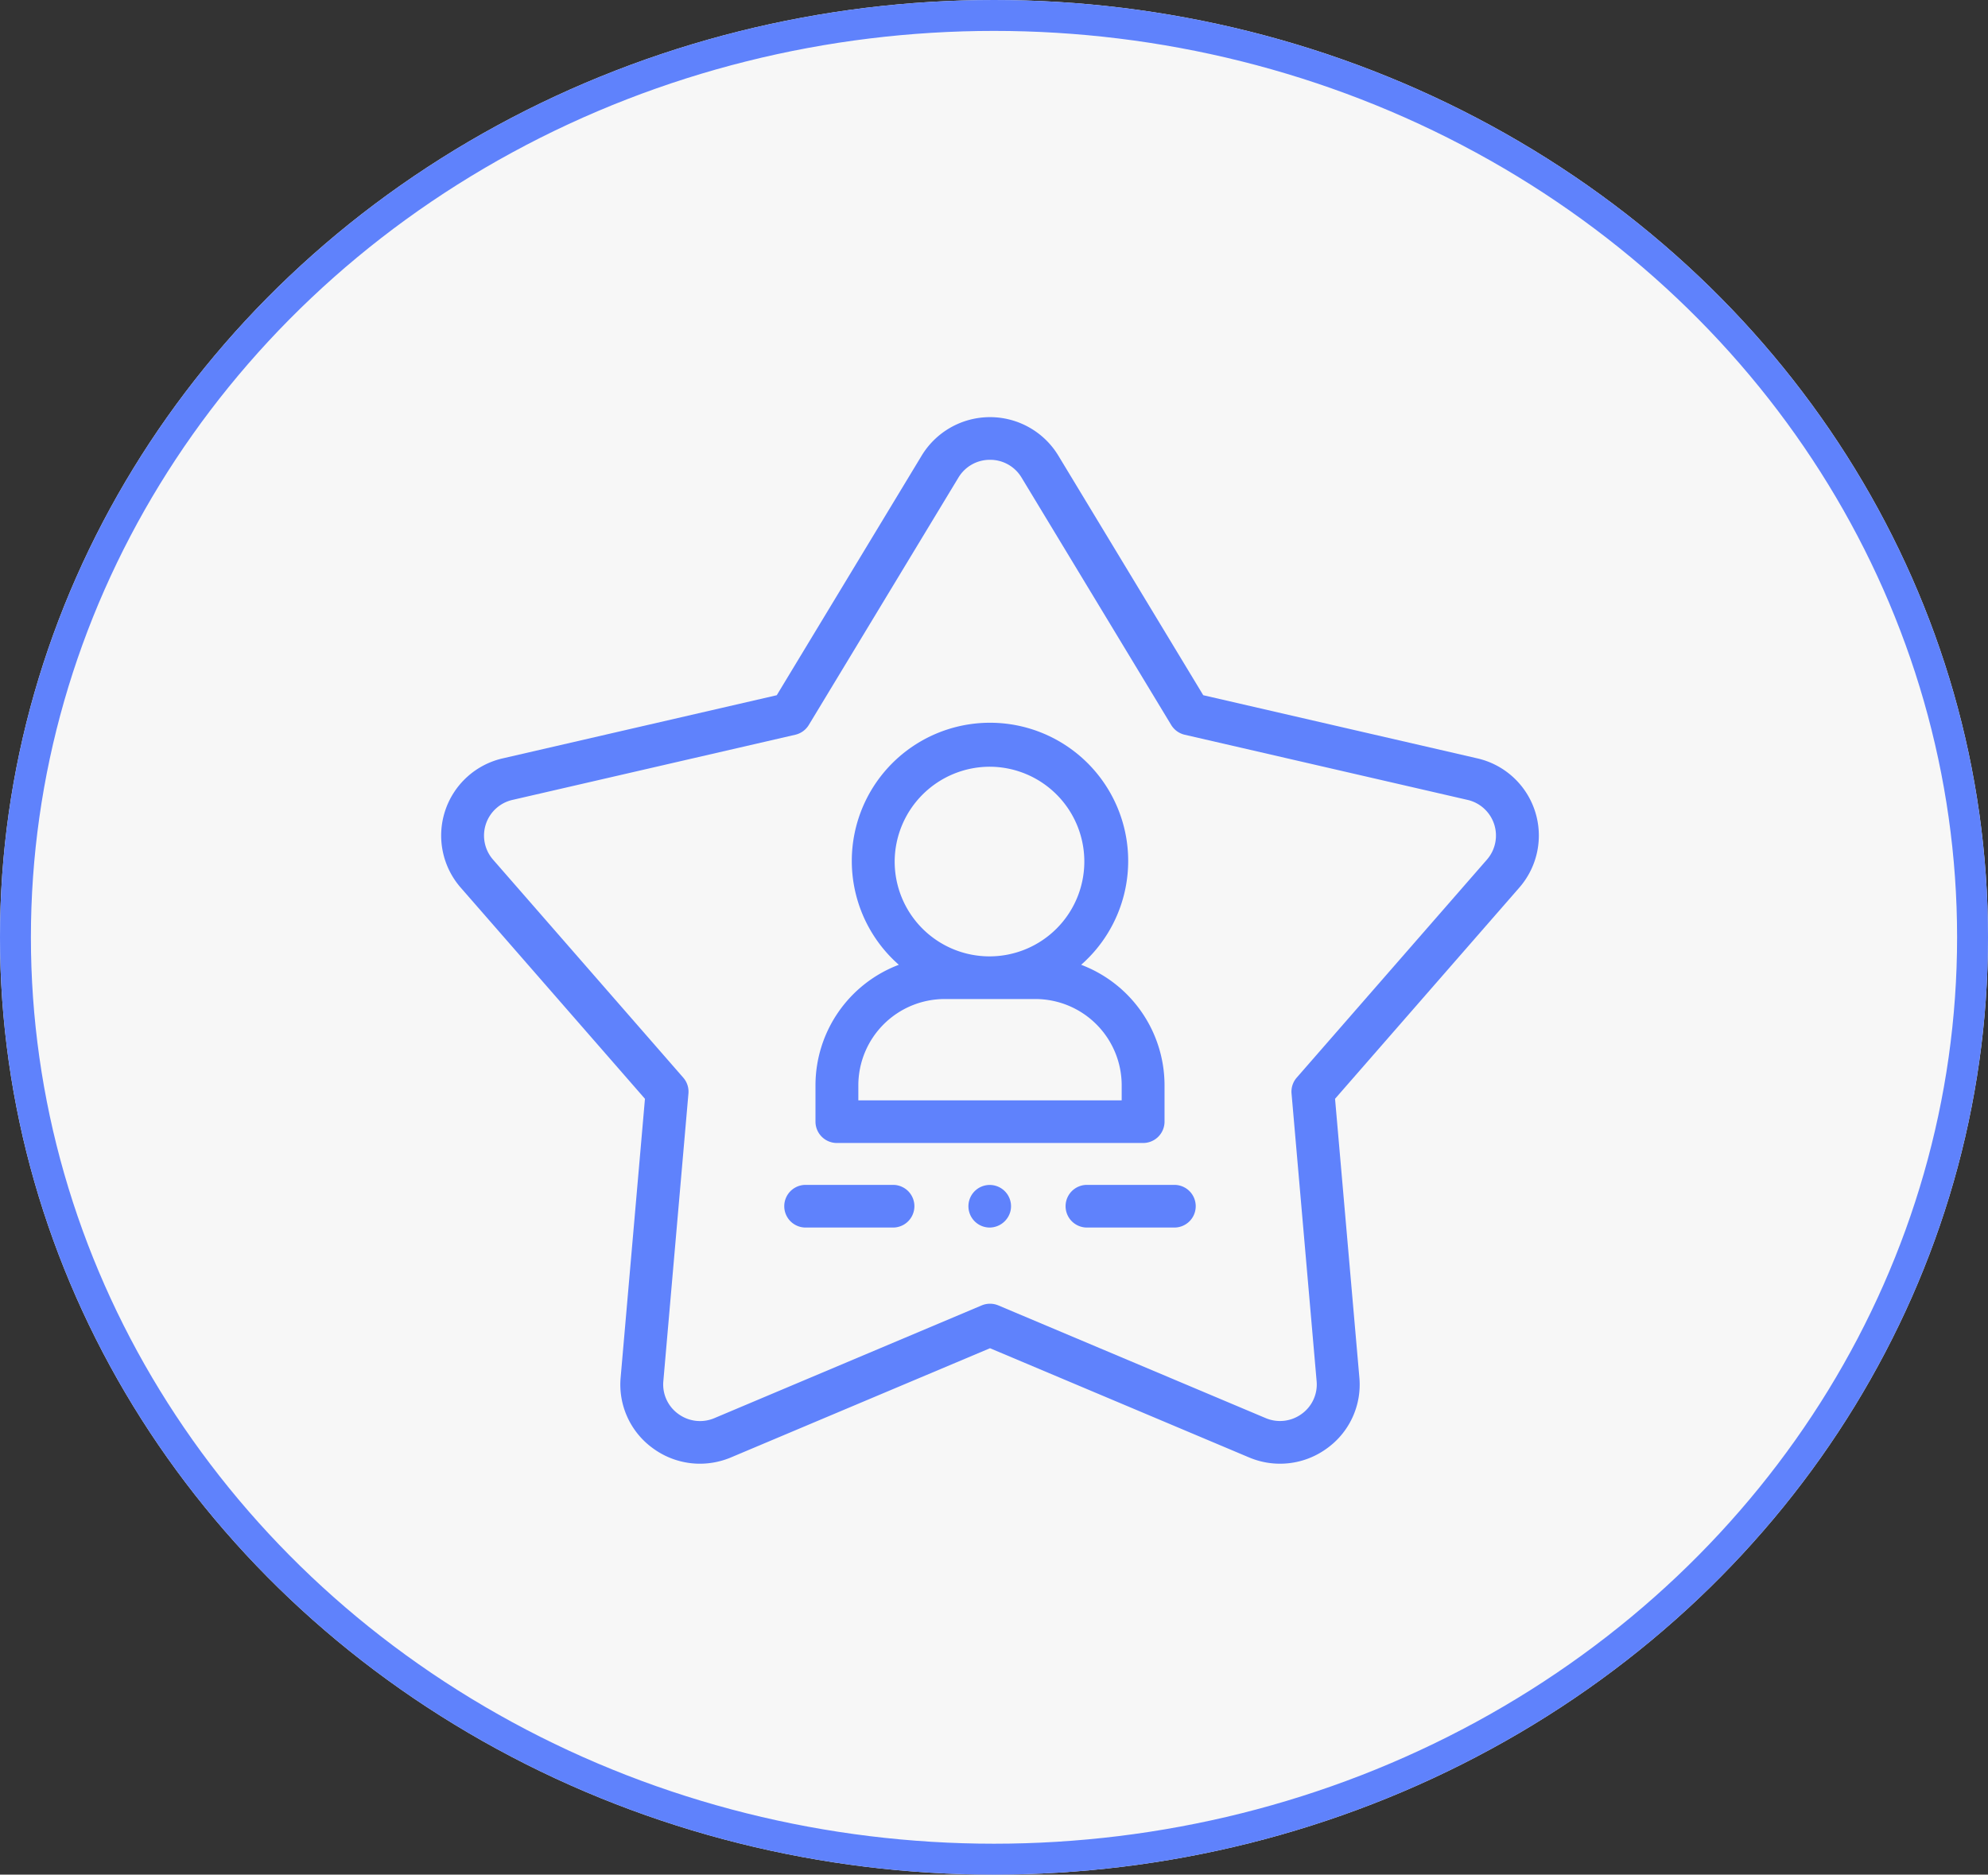 <svg id="talento" xmlns="http://www.w3.org/2000/svg" width="193" height="182" viewBox="0 0 193 182">
  <rect x="0" y="0" width="193" height="182" fill="#333333" stroke="none"/>
  <g id="Ellipse_9" data-name="Ellipse 9" fill="#f7f7f7" stroke="#5f82fc" stroke-width="3">
    <ellipse cx="96.5" cy="91" rx="96.5" ry="91" stroke="none"/>
    <ellipse cx="96.5" cy="91" rx="95" ry="89.5" fill="none"/>
  </g>
  <g id="estrella" transform="translate(42.821 40.499)">
    <g id="Group_9" data-name="Group 9" transform="translate(0 0)">
      <g id="Group_4" data-name="Group 4" transform="translate(33.307 74.537)">
        <path id="Path_28" data-name="Path 28" d="M170.577,343.742h-8.492a2.071,2.071,0,1,1,0-4.142h8.492a2.071,2.071,0,1,1,0,4.142Z" transform="translate(-160.004 -339.6)" fill="#5f82fc"/>
      </g>
      <g id="Group_5" data-name="Group 5" transform="translate(60.619 74.537)">
        <path id="Path_29" data-name="Path 29" d="M301.777,343.742h-8.492a2.071,2.071,0,1,1,0-4.142h8.492a2.071,2.071,0,1,1,0,4.142Z" transform="translate(-291.204 -339.6)" fill="#5f82fc"/>
      </g>
      <g id="Group_6" data-name="Group 6" transform="translate(51.175 74.544)">
        <path id="Path_30" data-name="Path 30" d="M247.913,343.766a2.068,2.068,0,1,1,2.04-1.667A2.1,2.1,0,0,1,247.913,343.766Z" transform="translate(-245.835 -339.63)" fill="#5f82fc"/>
      </g>
      <path id="Path_32" data-name="Path 32" d="M200.4,146.941a13.416,13.416,0,1,0-17.7,0,12.519,12.519,0,0,0-8.092,11.679v3.551a2.076,2.076,0,0,0,2.082,2.071h29.723a2.077,2.077,0,0,0,2.082-2.071V158.62A12.52,12.52,0,0,0,200.4,146.941Zm-8.851-19.229a9.206,9.206,0,1,1-9.253,9.206A9.24,9.24,0,0,1,191.551,127.712Zm12.78,32.388h-25.56v-1.48a8.385,8.385,0,0,1,8.4-8.354h8.766a8.385,8.385,0,0,1,8.4,8.354v1.48Z" transform="translate(-138.26 -93.772)" fill="#5f82fc"/>
      <path id="Path_33" data-name="Path 33" d="M25.127,112.292a7.719,7.719,0,0,1-4.533-1.478,7.624,7.624,0,0,1-3.161-6.895l2.36-27.055L1.9,56.356A7.687,7.687,0,0,1,6,43.809l26.589-6.127L46.661,14.413a7.758,7.758,0,0,1,13.26,0L73.994,37.681l26.589,6.127a7.687,7.687,0,0,1,4.1,12.547L86.789,76.864l2.36,27.055a7.623,7.623,0,0,1-3.161,6.894,7.71,7.71,0,0,1-7.566.86L53.291,101.08,28.16,111.674a7.8,7.8,0,0,1-3.033.618ZM53.291,14.826a3.55,3.55,0,0,0-3.063,1.723L35.7,40.569a2.081,2.081,0,0,1-1.314.95L6.938,47.844a3.552,3.552,0,0,0-1.893,5.8l18.469,21.17a2.065,2.065,0,0,1,.5,1.536l-2.436,27.929a3.522,3.522,0,0,0,1.46,3.186,3.56,3.56,0,0,0,3.5.4L52.479,96.924a2.09,2.09,0,0,1,1.624,0L80.045,107.86a3.562,3.562,0,0,0,3.5-.4A3.521,3.521,0,0,0,85,104.277L82.565,76.348a2.065,2.065,0,0,1,.5-1.536l18.47-21.17a3.552,3.552,0,0,0-1.893-5.8L72.195,41.519a2.081,2.081,0,0,1-1.314-.95L56.353,16.549a3.549,3.549,0,0,0-3.062-1.723Z" transform="translate(0 -10.684)" fill="#5f82fc"/>
    </g>
  </g>
</svg>
